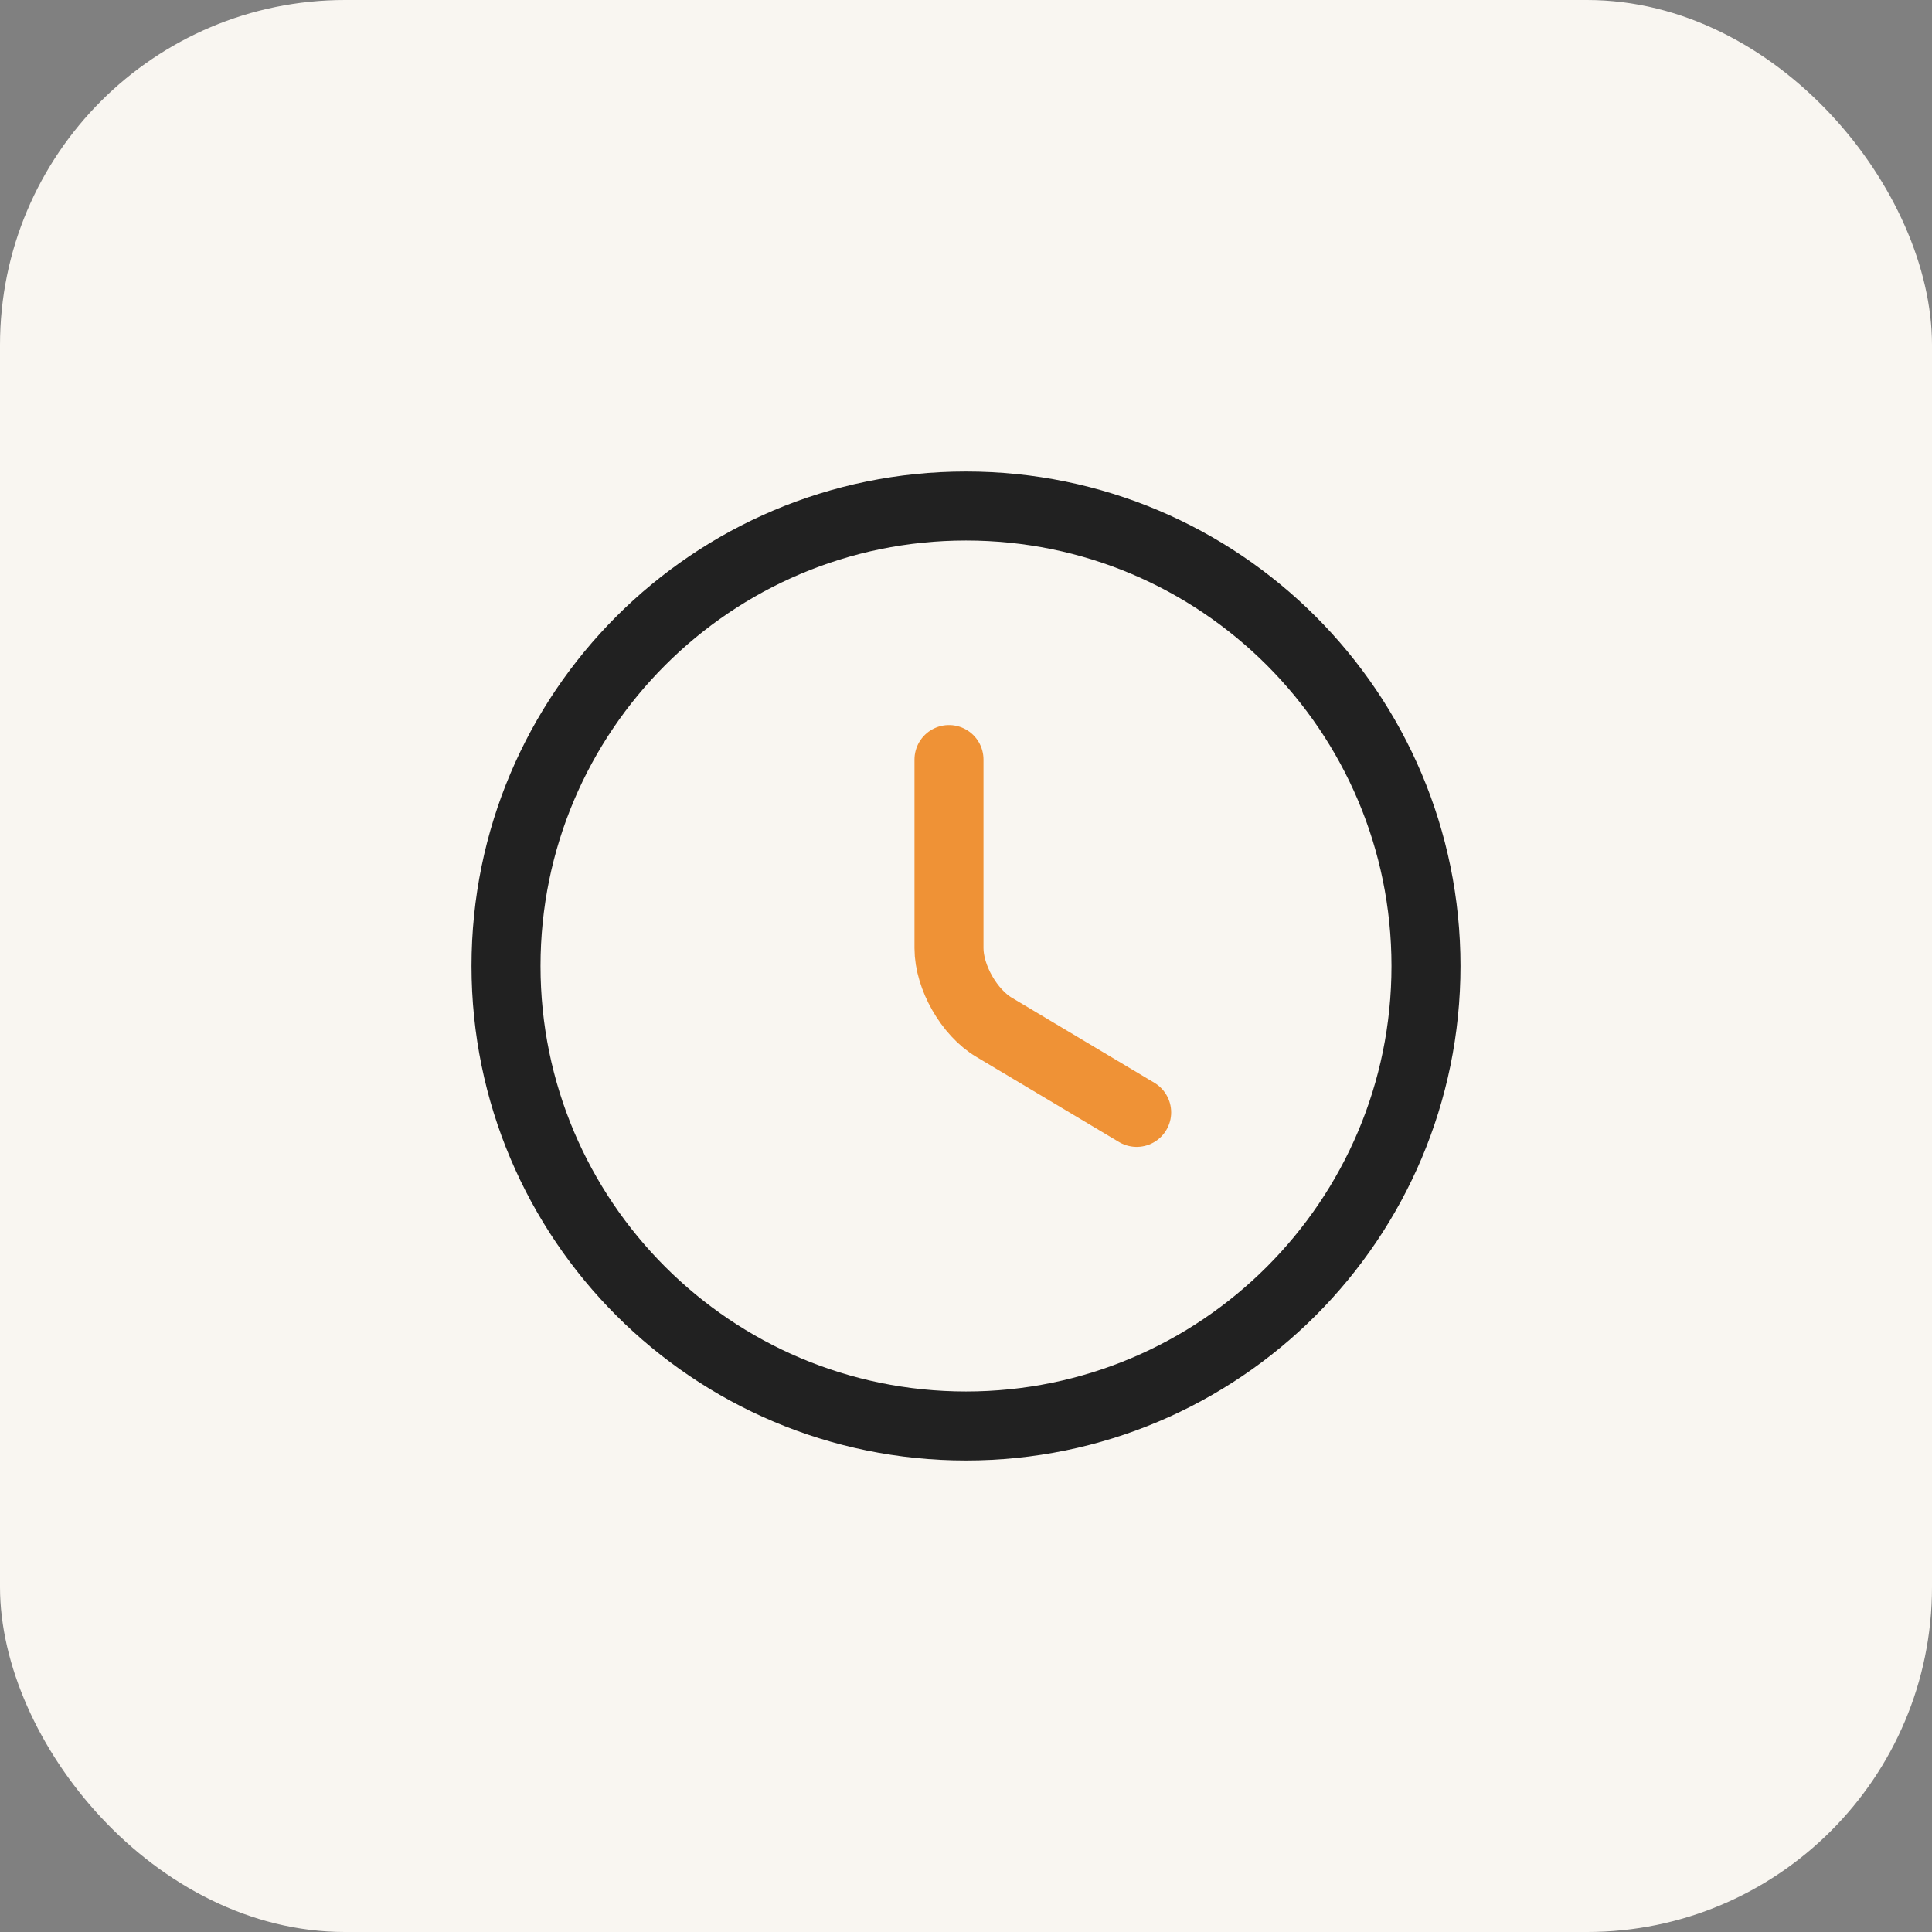 <svg width="56" height="56" viewBox="0 0 56 56" fill="none" xmlns="http://www.w3.org/2000/svg">
<rect x="0" y="0" width="56" height="56" fill="#808080" stroke="none"/>
<rect width="56" height="56" rx="10" fill="#F9F6F1"/>
<g clip-path="url(#clip0_1507_23290)">
<path d="M41.333 28C41.333 35.36 35.36 41.333 28 41.333C20.64 41.333 14.667 35.36 14.667 28C14.667 20.64 20.64 14.667 28 14.667C35.36 14.667 41.333 20.64 41.333 28Z" stroke="#212121" stroke-width="2" stroke-linecap="round" stroke-linejoin="round"/>
<path d="M32.947 32.243L28.813 29.776C28.093 29.349 27.507 28.323 27.507 27.483V22.016" stroke="#EF9236" stroke-width="2" stroke-linecap="round" stroke-linejoin="round"/>
</g>
<defs>
<clipPath id="clip0_1507_23290">
<rect width="32" height="32" fill="white" transform="translate(12 12)"/>
</clipPath>
</defs>
</svg>
